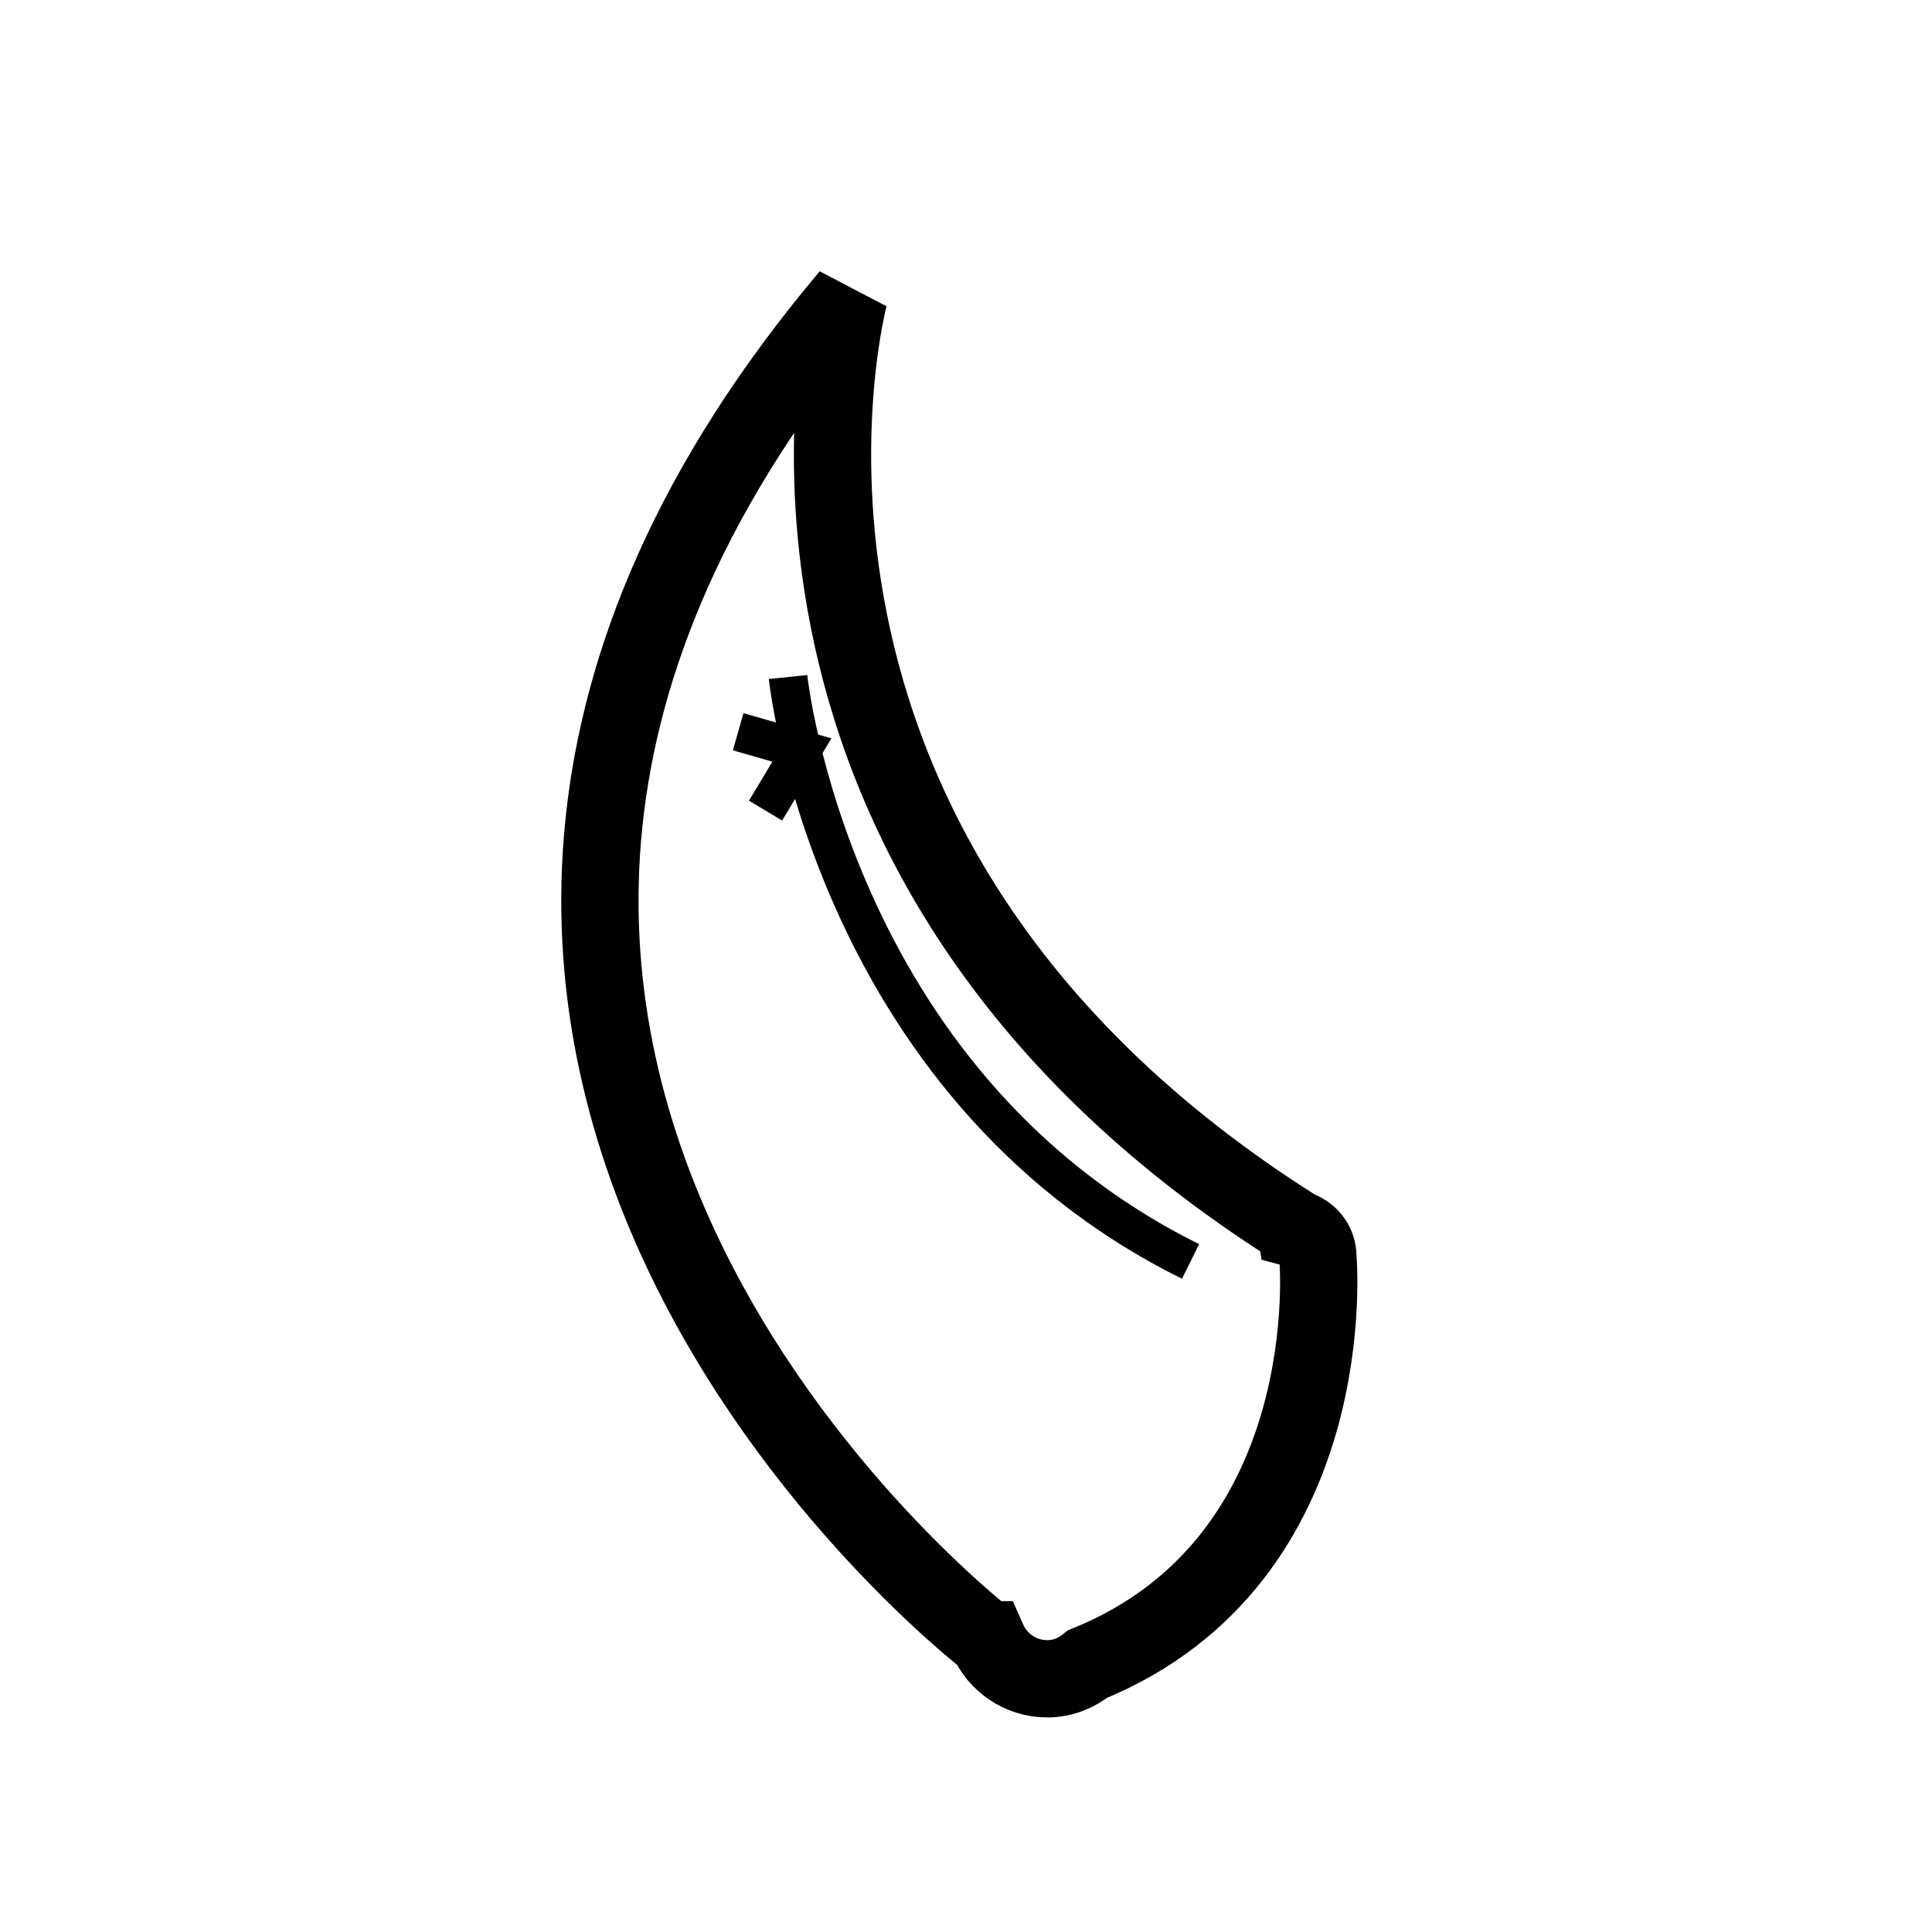 <?xml version="1.0" encoding="utf-8"?><!DOCTYPE svg PUBLIC "-//W3C//DTD SVG 1.1//EN" "http://www.w3.org/Graphics/SVG/1.1/DTD/svg11.dtd">
<svg version="1.1" xmlns="http://www.w3.org/2000/svg" xmlns:xlink="http://www.w3.org/1999/xlink" width="50" height="50" viewBox="0 0 50 50" xml:space="preserve">
<g transform="translate(-50,-1100)">
<path d="M70.395,1117.521c0,0,1.083,10.5,10.417,15.125" fill="none" stroke="#000000"></path>
<path d="M84.106,1132.517c0-0.348-0.242-0.627-0.563-0.712l-0.002-0.014
			c-15.438-9.75-11.563-24.125-11.563-24.125c-16.375,19.438,3.581,34.771,3.581,34.771h0.001c0.262,0.594,0.853,1.01,1.543,1.01
			c0.399,0,0.756-0.148,1.043-0.381C84.823,1140.348,84.106,1132.517,84.106,1132.517z" fill="none" stroke="#000000" stroke-width="2"></path>
<polyline fill="none" points="69.104,1118.938 70.753,1119.41 69.812,1120.979 		" stroke="#000000"></polyline>
</g></svg>